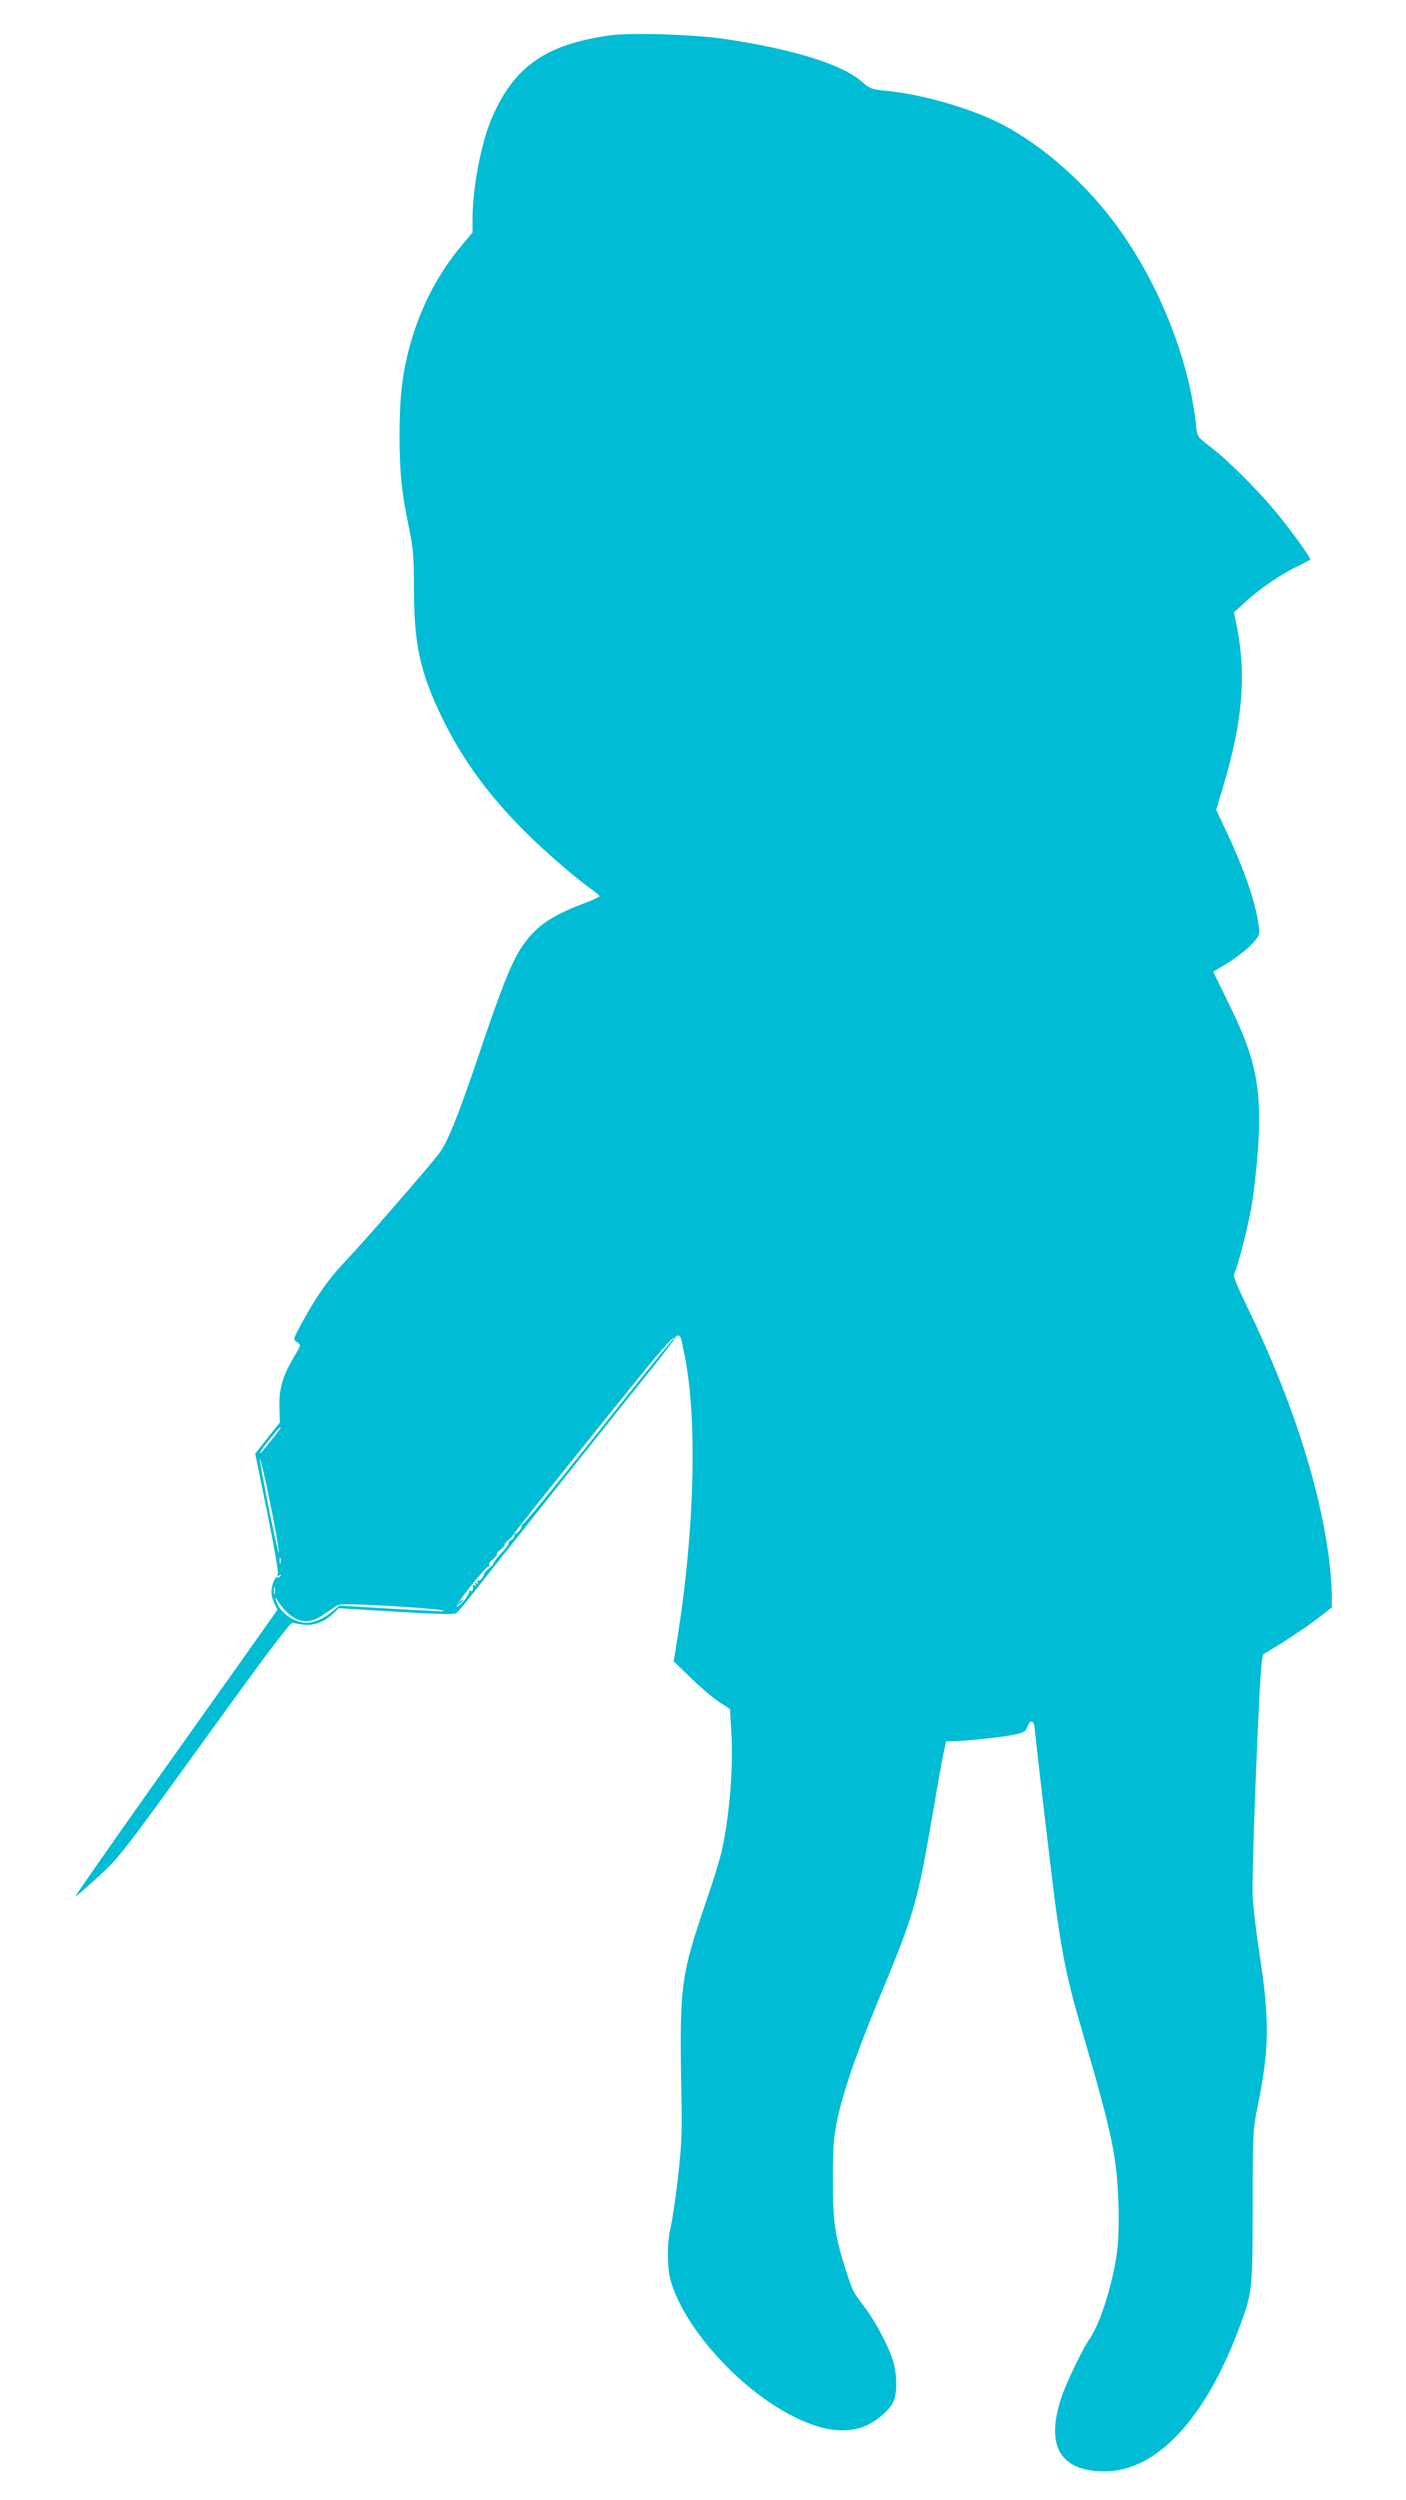 <?xml version="1.0" standalone="no"?>
<!DOCTYPE svg PUBLIC "-//W3C//DTD SVG 20010904//EN"
 "http://www.w3.org/TR/2001/REC-SVG-20010904/DTD/svg10.dtd">
<svg version="1.0" xmlns="http://www.w3.org/2000/svg"
 width="720pt" height="1280pt" viewBox="0 0 720 1280"
 preserveAspectRatio="xMidYMid meet">
<g transform="translate(0,1280) scale(0.1,-0.1)"
fill="#00bcd4" stroke="none">
<path d="M3125 12619 c-331 -46 -493 -159 -607 -425 -54 -126 -98 -356 -98
-511 l0 -73 -61 -73 c-113 -134 -203 -307 -254 -486 -44 -153 -58 -271 -59
-471 0 -195 10 -302 50 -490 20 -98 24 -143 24 -307 0 -284 32 -429 149 -668
100 -203 232 -385 416 -569 100 -101 269 -247 353 -305 17 -12 32 -26 32 -29
0 -4 -35 -20 -77 -36 -170 -64 -247 -117 -317 -218 -54 -79 -105 -205 -216
-535 -116 -342 -168 -472 -213 -530 -55 -72 -387 -454 -472 -543 -89 -93 -156
-187 -228 -321 -47 -86 -47 -87 -26 -100 21 -14 21 -15 -15 -75 -58 -97 -78
-164 -75 -257 l2 -80 -63 -79 -63 -80 61 -299 c34 -165 58 -307 55 -316 -5
-12 -3 -14 7 -8 9 5 11 4 6 -4 -4 -6 -11 -9 -15 -6 -12 7 -31 -41 -31 -76 0
-16 7 -43 16 -60 l15 -30 -125 -177 c-69 -97 -303 -427 -520 -732 -216 -305
-392 -557 -390 -559 1 -2 54 43 116 100 110 101 126 122 548 706 324 449 439
601 450 596 8 -4 36 -8 61 -11 51 -4 106 18 149 61 l25 24 294 -18 c217 -13
298 -15 308 -7 8 6 37 41 66 77 191 243 814 1026 930 1169 76 95 137 176 134
178 -3 3 -180 -215 -393 -484 -214 -269 -392 -488 -397 -485 -4 2 -6 1 -5 -4
5 -13 -28 -53 -37 -45 -5 4 -5 2 -1 -5 3 -6 -3 -18 -14 -26 -11 -7 -18 -16
-15 -18 2 -3 -15 -26 -39 -52 -23 -26 -41 -49 -39 -51 2 -2 -7 -12 -20 -22
-13 -11 -25 -23 -26 -29 -7 -22 -28 -44 -36 -37 -5 4 -5 1 0 -7 6 -10 4 -12
-5 -6 -9 6 -11 4 -5 -5 5 -9 4 -11 -4 -6 -6 4 -11 4 -10 -1 4 -22 -2 -34 -13
-27 -7 4 -10 4 -6 -1 10 -10 -51 -87 -63 -79 -10 6 147 204 162 204 6 0 8 4 4
9 -3 5 6 18 20 29 13 11 22 22 19 25 -3 2 6 14 20 25 14 10 23 22 20 25 -3 2
6 13 19 23 13 11 23 21 23 24 -1 3 188 240 419 527 465 577 428 542 454 428
73 -322 62 -897 -29 -1475 l-20 -125 88 -85 c48 -47 112 -102 143 -122 l57
-37 7 -116 c12 -192 -12 -463 -55 -635 -11 -41 -41 -140 -69 -220 -139 -411
-142 -433 -131 -1045 3 -162 -1 -236 -19 -390 -12 -104 -29 -217 -37 -250 -19
-81 -18 -209 2 -276 72 -242 353 -552 625 -689 144 -73 258 -90 359 -54 62 22
137 85 156 131 19 44 18 137 -2 204 -22 74 -89 201 -146 277 -60 79 -60 78
-97 192 -56 175 -66 245 -66 465 1 169 4 216 23 305 33 151 97 337 216 624
180 434 193 479 276 961 22 132 46 265 53 295 l12 55 60 2 c83 4 235 21 296
34 43 9 52 16 61 40 13 37 32 33 36 -7 16 -152 87 -759 107 -909 35 -256 64
-398 132 -627 155 -531 182 -654 190 -888 4 -104 1 -198 -6 -253 -22 -166 -85
-368 -139 -447 -40 -58 -120 -225 -146 -302 -84 -250 -7 -381 223 -380 262 1
511 266 684 727 71 190 71 193 72 630 0 382 1 393 27 520 58 285 60 435 8 770
-16 106 -32 237 -35 291 -3 55 5 355 18 668 19 461 27 572 38 578 83 48 215
135 275 181 l74 58 0 69 c0 38 -7 122 -15 187 -51 383 -197 829 -425 1297 -50
102 -66 145 -59 157 18 34 70 238 89 349 11 63 25 192 32 286 20 312 -9 460
-146 739 l-83 170 74 45 c41 25 95 67 120 93 44 47 45 50 39 97 -16 122 -77
297 -171 494 l-47 100 36 120 c98 328 119 567 71 812 l-16 79 57 52 c74 69
188 146 269 184 36 17 65 33 65 35 0 11 -87 133 -160 223 -95 118 -259 283
-351 353 -67 51 -68 53 -74 108 -35 348 -199 753 -427 1052 -166 219 -402 417
-611 513 -161 74 -381 134 -555 151 -67 6 -78 10 -120 47 -101 88 -350 165
-697 217 -161 24 -480 34 -590 19z m-1736 -7193 c-49 -62 -70 -83 -52 -53 18
30 97 126 101 122 2 -2 -20 -33 -49 -69z m-25 -226 c39 -185 67 -341 64 -351
-2 -5 -26 104 -54 241 -27 138 -47 247 -43 243 3 -5 18 -64 33 -133z m73 -402
c-3 -7 -5 -2 -5 12 0 14 2 19 5 13 2 -7 2 -19 0 -25z m-30 -155 c-3 -10 -5 -4
-5 12 0 17 2 24 5 18 2 -7 2 -21 0 -30z m52 -86 c59 -65 122 -74 192 -27 24
16 54 37 66 45 19 15 44 15 245 5 202 -11 356 -25 301 -29 -11 0 -134 6 -273
14 l-252 15 -30 -25 c-55 -46 -108 -68 -154 -62 -48 5 -108 46 -130 88 -16 32
-19 54 -2 24 6 -11 22 -33 37 -48z"/>
<path d="M2349 4593 c-13 -16 -12 -17 4 -4 16 13 21 21 13 21 -2 0 -10 -8 -17
-17z"/>
</g>
</svg>
